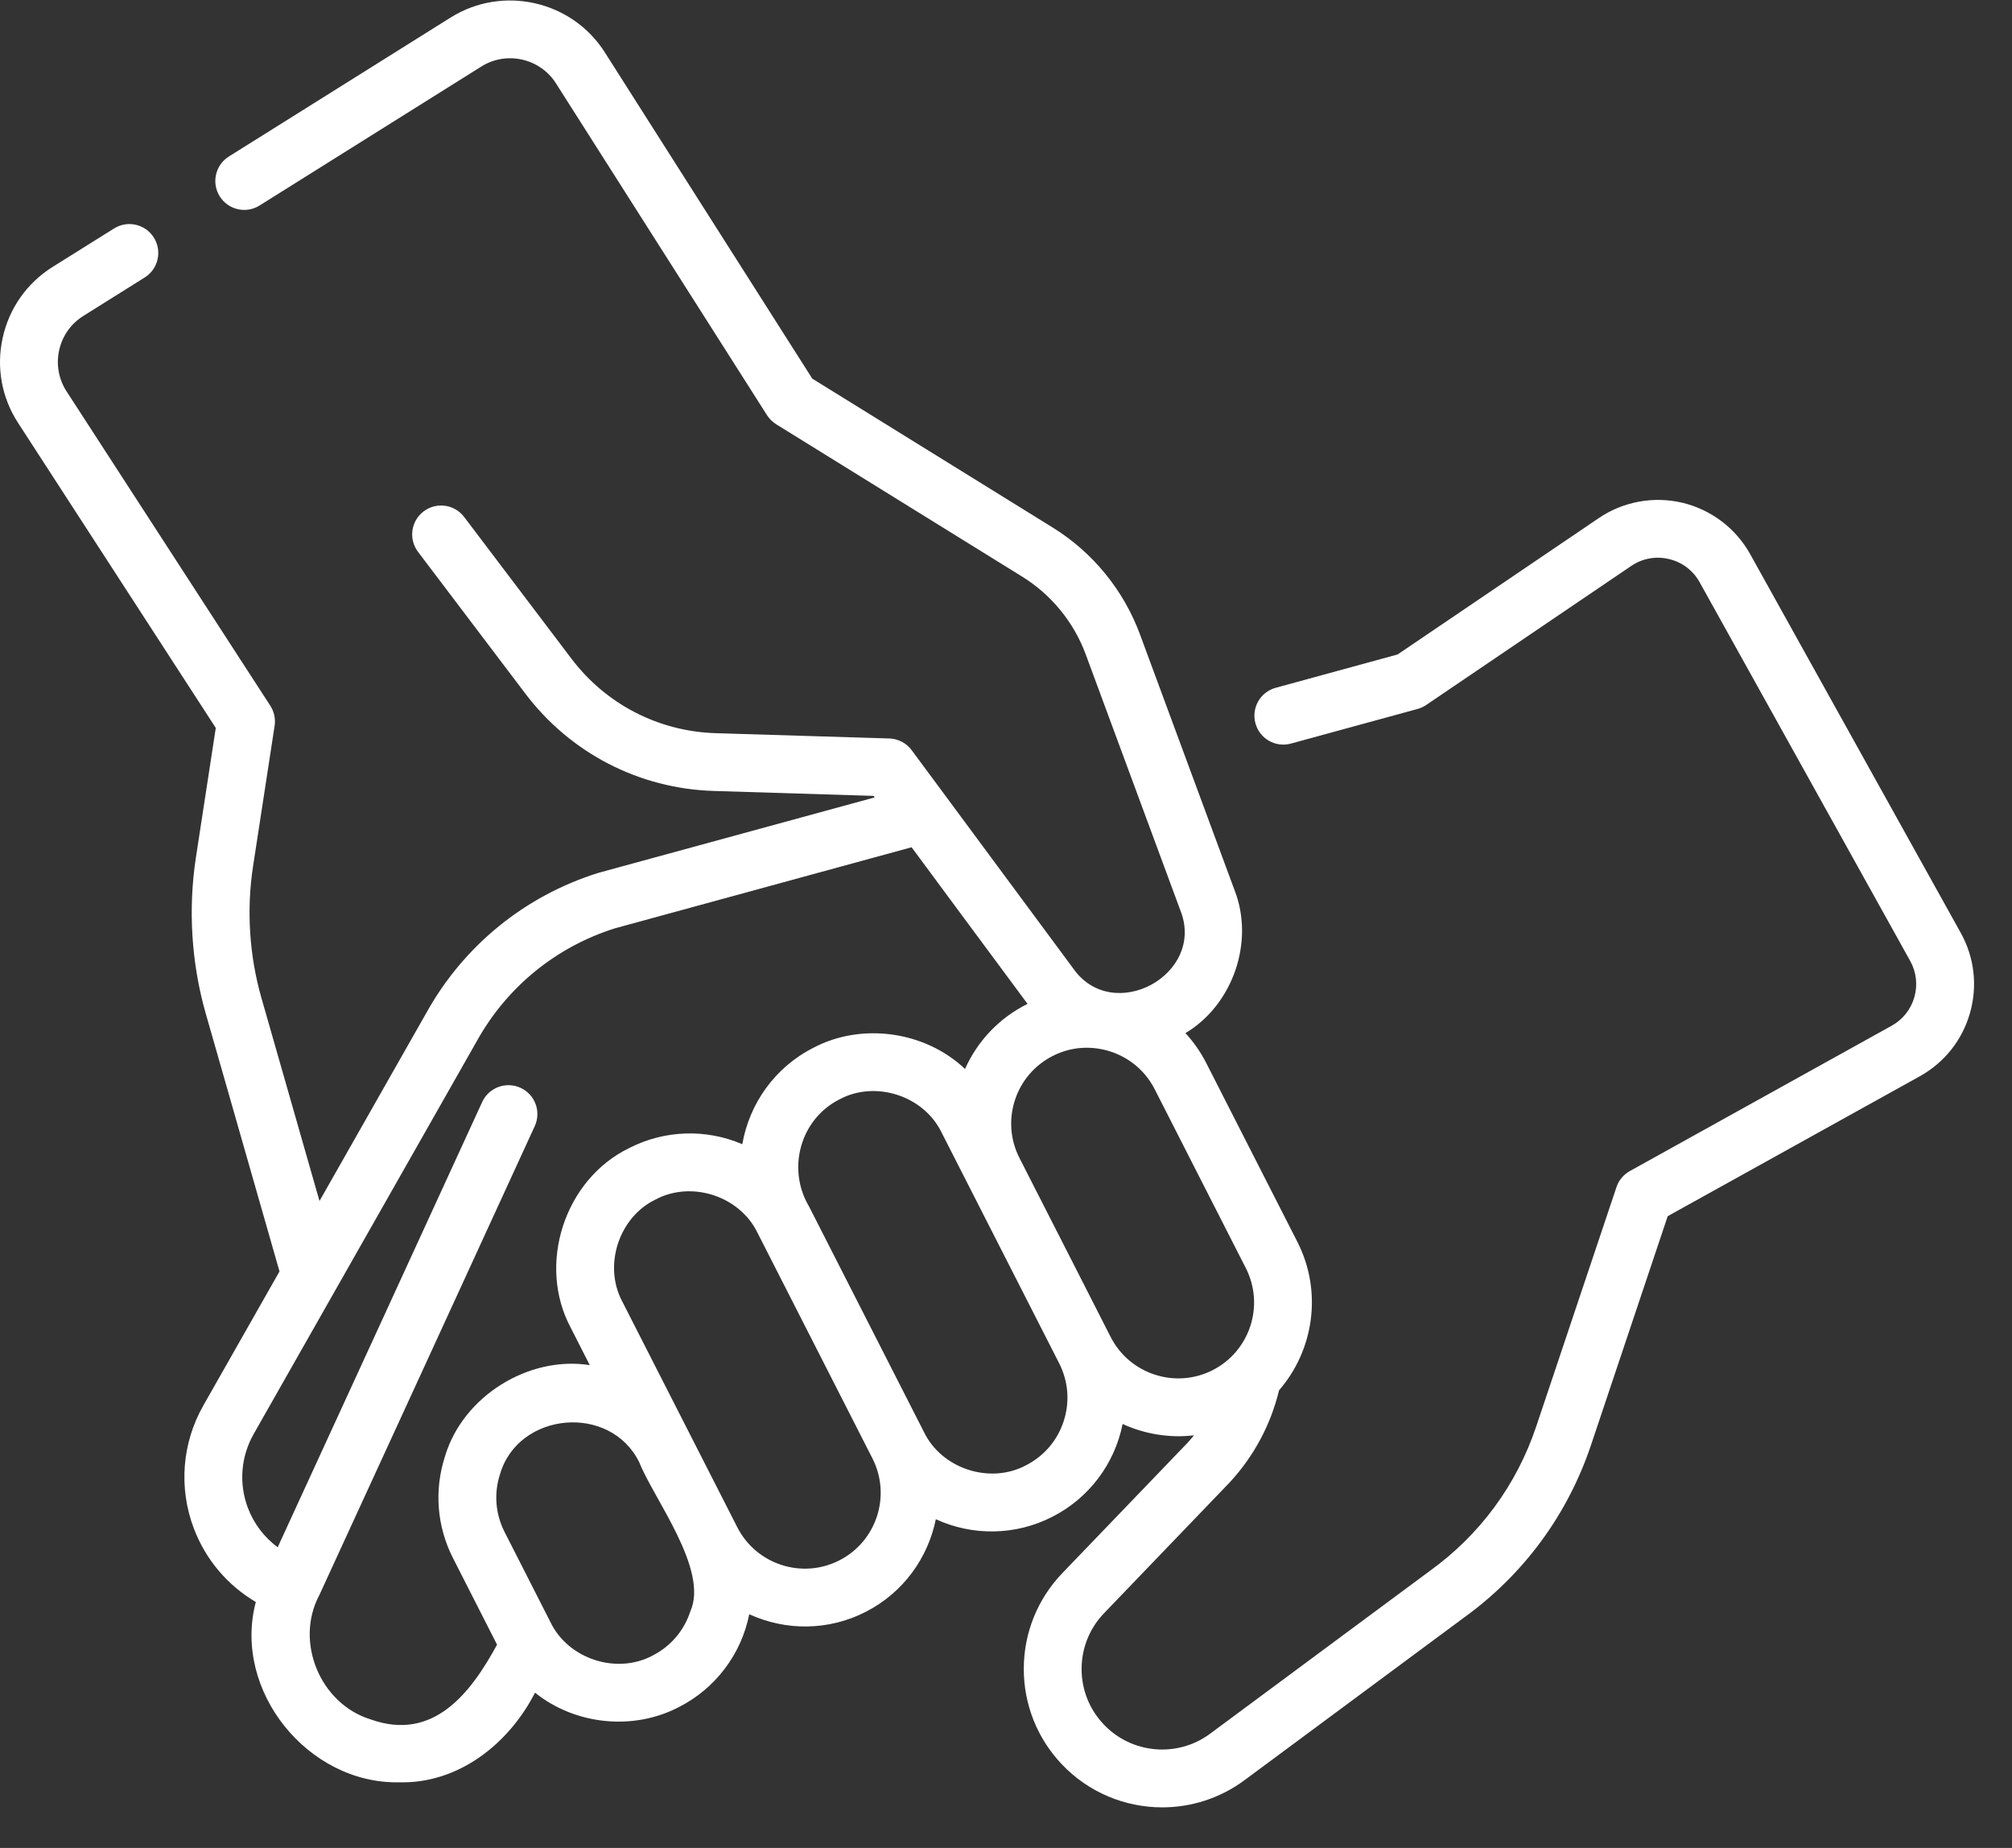 <svg width="49" height="45" viewBox="0 0 49 45" fill="none" xmlns="http://www.w3.org/2000/svg">
<rect x="0" y="0" width="49" height="45" fill="#333333" stroke="none"/>
<path d="M47.751 22.715L42.624 13.495C42.275 12.866 41.673 12.41 40.973 12.243C40.273 12.077 39.53 12.213 38.936 12.617L34.037 15.937L31.068 16.749C30.693 16.851 30.472 17.238 30.575 17.614C30.677 17.989 31.064 18.21 31.44 18.107L34.521 17.265C34.596 17.244 34.667 17.212 34.731 17.169L39.726 13.782C39.999 13.597 40.326 13.537 40.647 13.614C40.968 13.69 41.233 13.891 41.393 14.179L46.52 23.399C46.671 23.671 46.707 23.985 46.622 24.283C46.536 24.582 46.34 24.828 46.068 24.979L39.693 28.517C39.539 28.602 39.422 28.742 39.367 28.909L37.413 34.736C36.935 36.163 36.037 37.382 34.814 38.26C34.811 38.262 34.808 38.264 34.806 38.266L29.47 42.219C28.673 42.809 27.558 42.711 26.877 41.989C26.531 41.624 26.341 41.146 26.341 40.643C26.341 40.133 26.535 39.651 26.889 39.283L29.942 36.105C29.945 36.102 29.948 36.099 29.951 36.095C30.537 35.462 30.949 34.691 31.15 33.856C31.994 32.883 32.215 31.457 31.596 30.241L29.375 25.883C29.237 25.613 29.066 25.371 28.87 25.158C30.023 24.471 30.558 22.934 30.066 21.677L27.762 15.446C27.365 14.372 26.611 13.448 25.637 12.846L19.782 9.22L14.729 1.274C13.926 0.013 12.243 -0.367 10.976 0.426L5.574 3.811C5.245 4.017 5.145 4.452 5.351 4.781C5.558 5.111 5.993 5.211 6.322 5.004L11.724 1.619C12.337 1.235 13.152 1.42 13.54 2.03L18.68 10.111C18.738 10.2 18.814 10.275 18.904 10.332L24.896 14.043C25.604 14.482 26.153 15.153 26.441 15.934L28.745 22.165C29.374 23.729 27.101 24.968 26.133 23.578L22.203 18.268C22.075 18.095 21.875 17.99 21.659 17.983L17.43 17.854C16.037 17.811 14.756 17.149 13.916 16.039L11.304 12.589C11.069 12.279 10.627 12.218 10.317 12.453C10.007 12.688 9.946 13.129 10.181 13.439L12.793 16.889C13.892 18.341 15.566 19.206 17.386 19.261L21.274 19.381L21.302 19.418L14.582 21.253C14.578 21.255 14.574 21.256 14.57 21.258C14.565 21.259 14.561 21.26 14.556 21.261C12.779 21.821 11.3 23.025 10.393 24.648L7.781 29.246L6.366 24.299C6.071 23.265 6 22.158 6.163 21.095L6.688 17.674C6.714 17.503 6.676 17.329 6.582 17.184L1.622 9.532C1.428 9.233 1.364 8.876 1.441 8.528C1.518 8.179 1.727 7.883 2.029 7.694L3.524 6.757C3.854 6.551 3.954 6.116 3.747 5.786C3.541 5.457 3.106 5.357 2.777 5.564L1.281 6.5C0.657 6.892 0.225 7.504 0.066 8.223C-0.094 8.943 0.039 9.68 0.44 10.298L5.255 17.726L4.771 20.882C4.578 22.143 4.661 23.459 5.012 24.686L6.807 30.961L4.953 34.224C4.432 35.141 4.347 36.232 4.72 37.218C5.008 37.979 5.542 38.606 6.23 39.011C5.658 41.174 7.504 43.449 9.725 43.402C11.153 43.438 12.384 42.48 13.03 41.219C14.003 42.002 15.419 42.153 16.533 41.57C17.42 41.122 18.054 40.283 18.247 39.309C19.145 39.72 20.182 39.711 21.08 39.253C22 38.784 22.601 37.935 22.791 36.995C23.691 37.41 24.741 37.392 25.626 36.937C26.513 36.489 27.147 35.65 27.34 34.676C27.878 34.923 28.486 35.023 29.078 34.952C29.028 35.014 28.976 35.075 28.922 35.134L25.873 38.307C25.267 38.938 24.933 39.767 24.933 40.642C24.933 41.507 25.26 42.328 25.853 42.956C26.511 43.653 27.405 44.012 28.305 44.012C29.005 44.012 29.709 43.794 30.309 43.35L35.64 39.401C37.102 38.349 38.177 36.891 38.749 35.184L40.615 29.616L46.751 26.211C47.352 25.878 47.787 25.331 47.976 24.671C48.165 24.01 48.085 23.315 47.751 22.715ZM9.024 41.869C7.791 41.487 7.172 39.974 7.778 38.841C8.738 36.756 11.716 30.271 12.964 27.552L13.023 27.424C13.186 27.07 13.031 26.652 12.677 26.49C12.323 26.328 11.905 26.483 11.743 26.836L11.684 26.964C10.535 29.468 7.92 35.164 6.763 37.678C6.438 37.438 6.184 37.108 6.037 36.72C5.813 36.127 5.865 35.471 6.178 34.92L11.62 25.339C12.352 24.029 13.543 23.059 14.973 22.607L22.201 20.632C22.225 20.663 25.001 24.42 25.025 24.446C24.341 24.784 23.809 25.344 23.502 26.031C22.536 25.113 20.992 24.89 19.807 25.516C18.858 25.999 18.248 26.887 18.078 27.863C17.192 27.483 16.181 27.517 15.324 27.957C13.748 28.719 13.074 30.793 13.901 32.335L14.363 33.243C12.878 33.009 11.275 33.998 10.838 35.462C10.57 36.289 10.639 37.172 11.034 37.946L12.105 40.05C11.456 41.245 10.546 42.415 9.024 41.869ZM16.812 39.24C16.66 39.709 16.333 40.091 15.894 40.315C15.019 40.784 13.842 40.401 13.409 39.508L12.289 37.307C12.065 36.867 12.025 36.367 12.178 35.897C12.622 34.38 14.861 34.17 15.569 35.61C15.918 36.494 17.269 38.228 16.812 39.24ZM20.44 37.998C19.533 38.461 18.418 38.098 17.956 37.191L15.156 31.696C14.687 30.82 15.069 29.644 15.963 29.211C16.84 28.742 18.014 29.125 18.447 30.018L21.247 35.514C21.71 36.421 21.348 37.536 20.44 37.998ZM25.905 34.607C25.753 35.076 25.427 35.458 24.987 35.682C24.112 36.151 22.935 35.768 22.503 34.874L19.703 29.379C19.158 28.461 19.488 27.254 20.447 26.77C21.324 26.301 22.498 26.684 22.931 27.578L25.794 33.197C26.018 33.637 26.058 34.137 25.905 34.607ZM27.049 32.558C27.049 32.559 26.106 30.706 26.106 30.706L24.828 28.199C24.604 27.76 24.565 27.259 24.717 26.79C24.87 26.321 25.196 25.939 25.636 25.715C26.032 25.513 26.459 25.467 26.88 25.561C27.397 25.678 27.861 26.014 28.12 26.522L30.341 30.881C30.803 31.788 30.441 32.903 29.533 33.365C28.626 33.827 27.512 33.465 27.049 32.558Z" fill="#fff"/>
</svg>
